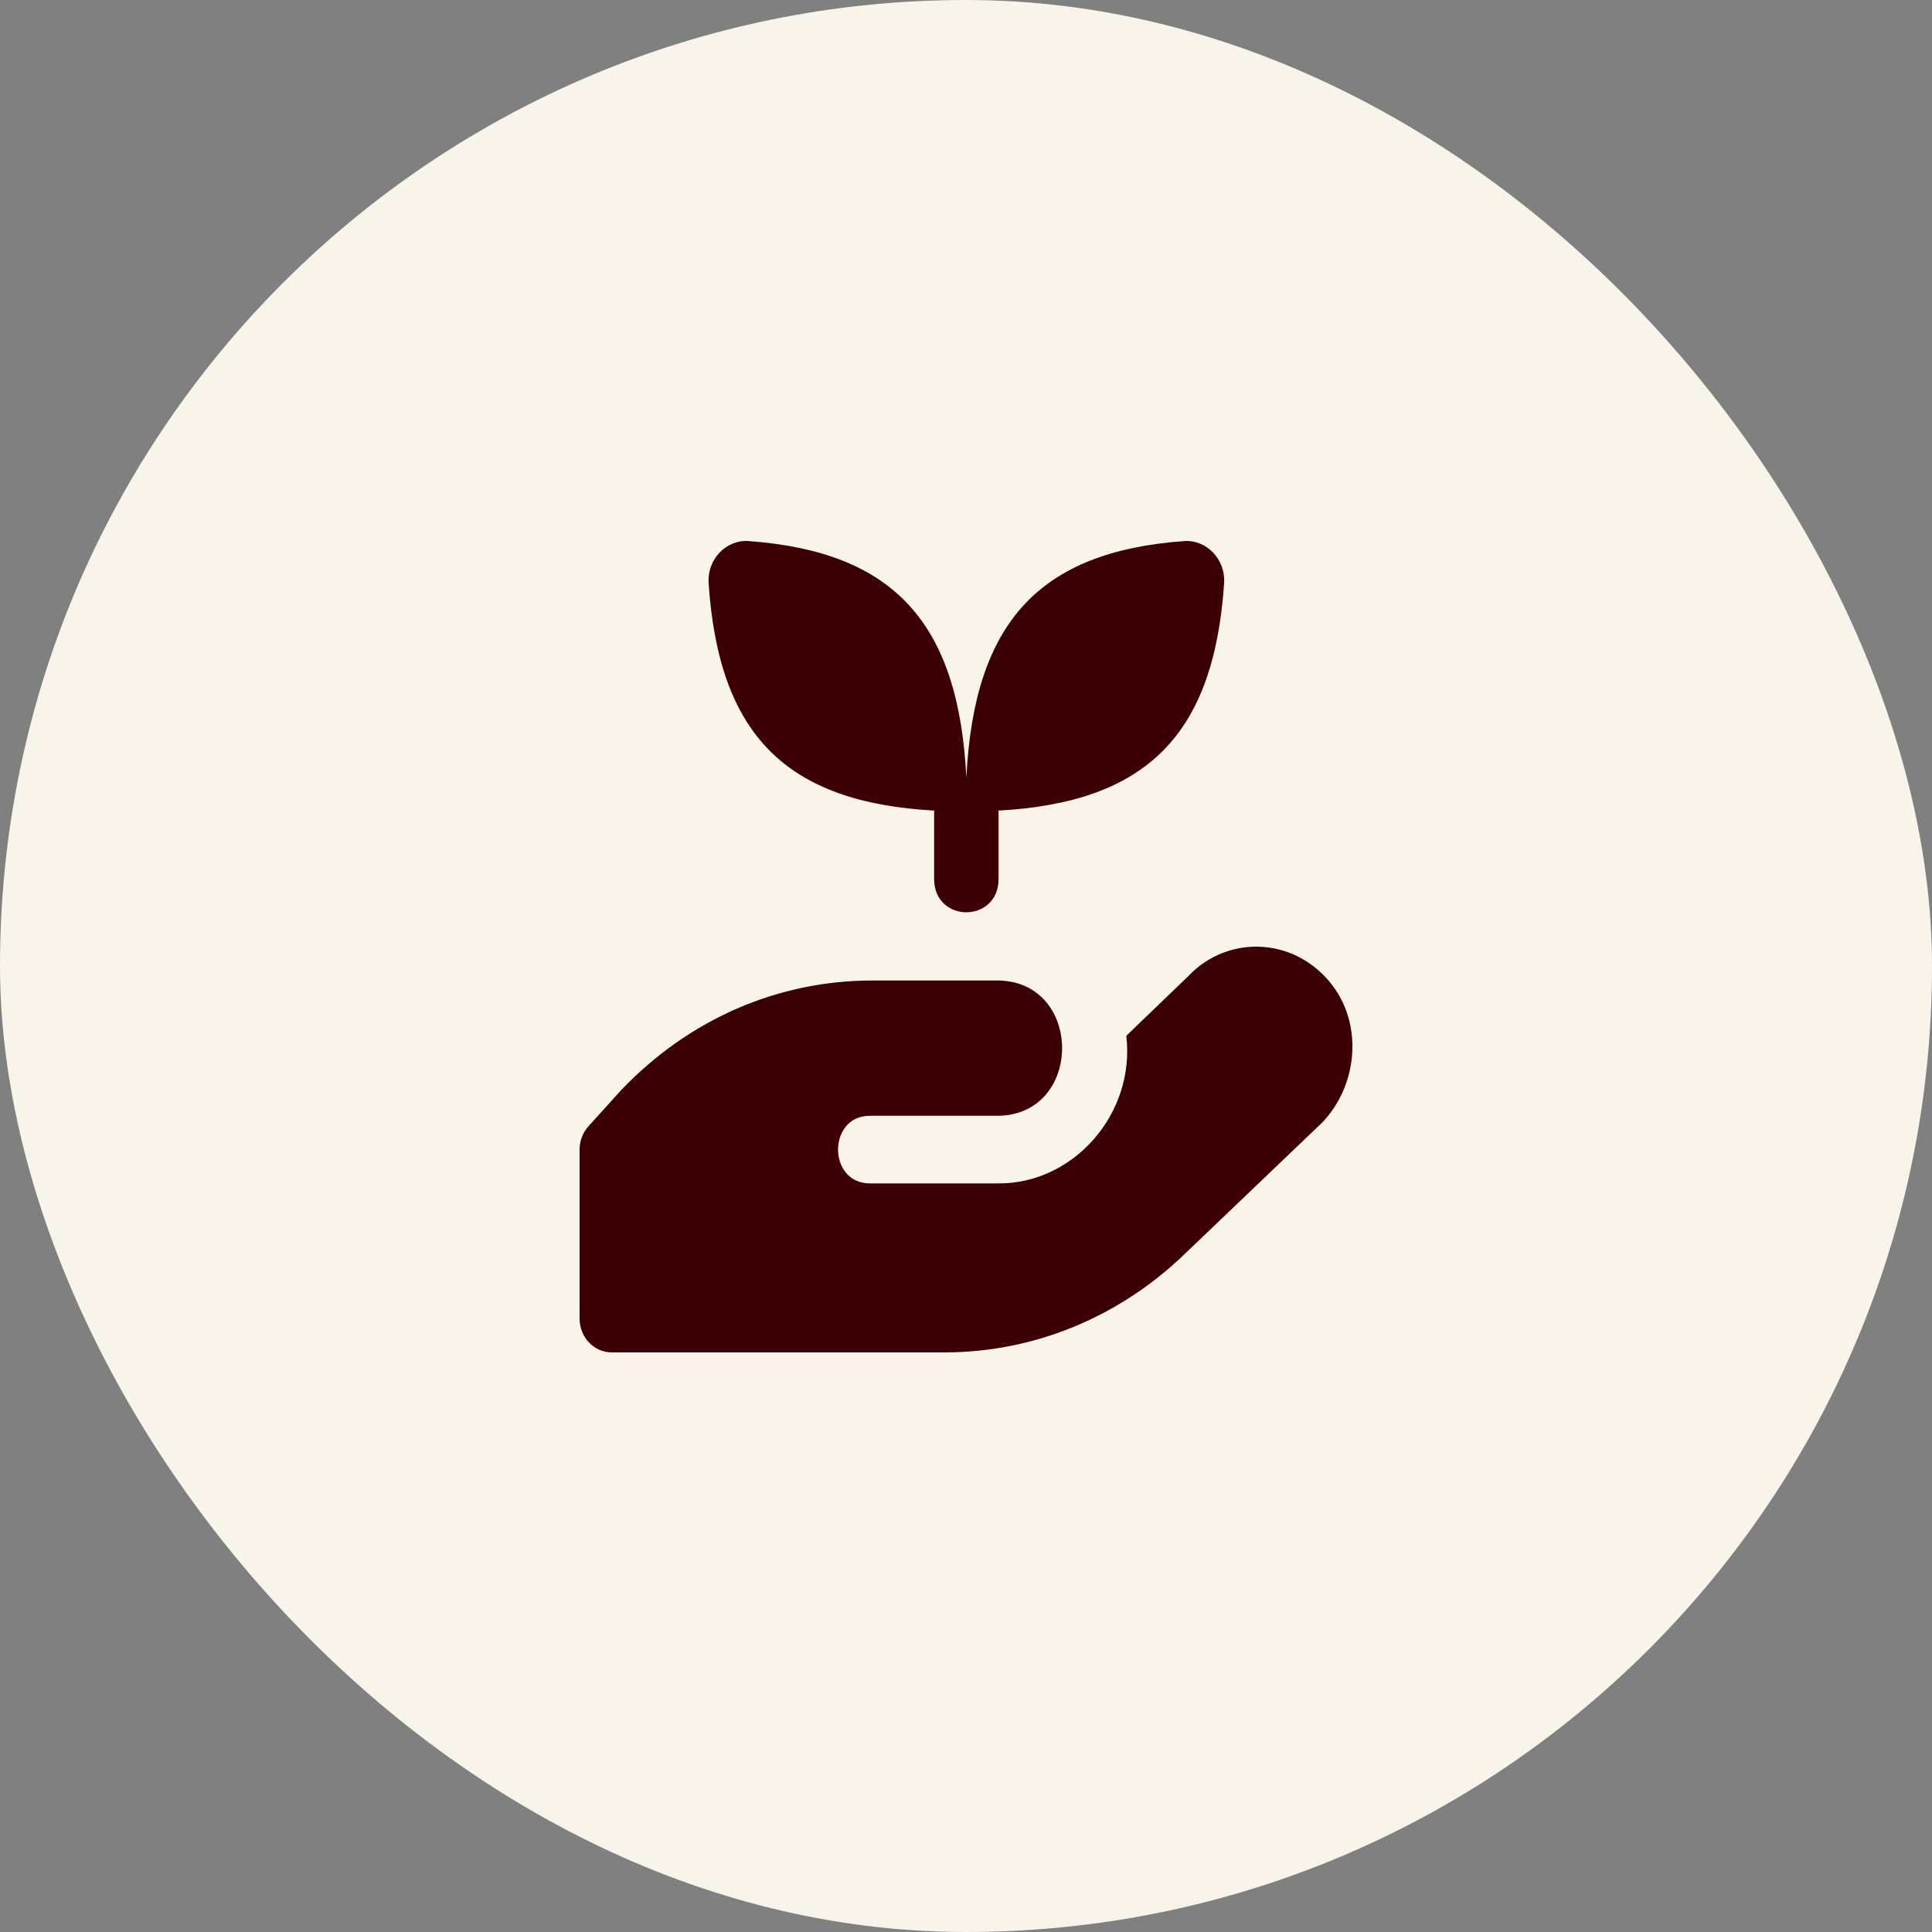 <svg width="50" height="50" viewBox="0 0 50 50" fill="none" xmlns="http://www.w3.org/2000/svg">
<rect x="0" y="0" width="50" height="50" fill="#808080" stroke="none"/>
<rect width="50" height="50" rx="25" fill="#F9F4E9"/>
<path d="M18.339 15.092C18.297 14.478 18.792 13.959 19.377 14.003C23.122 14.279 24.808 16.104 25.009 20.125C25.21 16.104 26.897 14.279 30.641 14.003C31.226 13.96 31.72 14.478 31.68 15.092C31.416 19.02 29.672 20.767 25.839 20.978C25.839 20.986 25.843 20.993 25.843 21.001V22.751C25.839 23.896 24.179 23.895 24.175 22.751V21.001C24.175 20.993 24.179 20.986 24.179 20.978C20.346 20.767 18.602 19.02 18.339 15.092ZM34.555 25.601C34.12 24.969 33.451 24.57 32.717 24.509C31.987 24.443 31.266 24.724 30.773 25.243L29.149 26.806C29.386 28.832 27.773 30.639 25.843 30.626H22.507C21.416 30.621 21.417 28.88 22.507 28.876H25.843C28.036 28.834 28.034 25.417 25.843 25.375H22.58C20.13 25.375 17.826 26.377 16.077 28.211L15.229 29.148C15.082 29.311 15 29.527 15 29.75V34.125C15 34.609 15.373 35 15.834 35H24.442C26.732 35 28.927 34.108 30.621 32.49L34.223 29.047C35.115 28.108 35.258 26.627 34.554 25.6L34.555 25.601Z" fill="#3C0004"/>
</svg>
